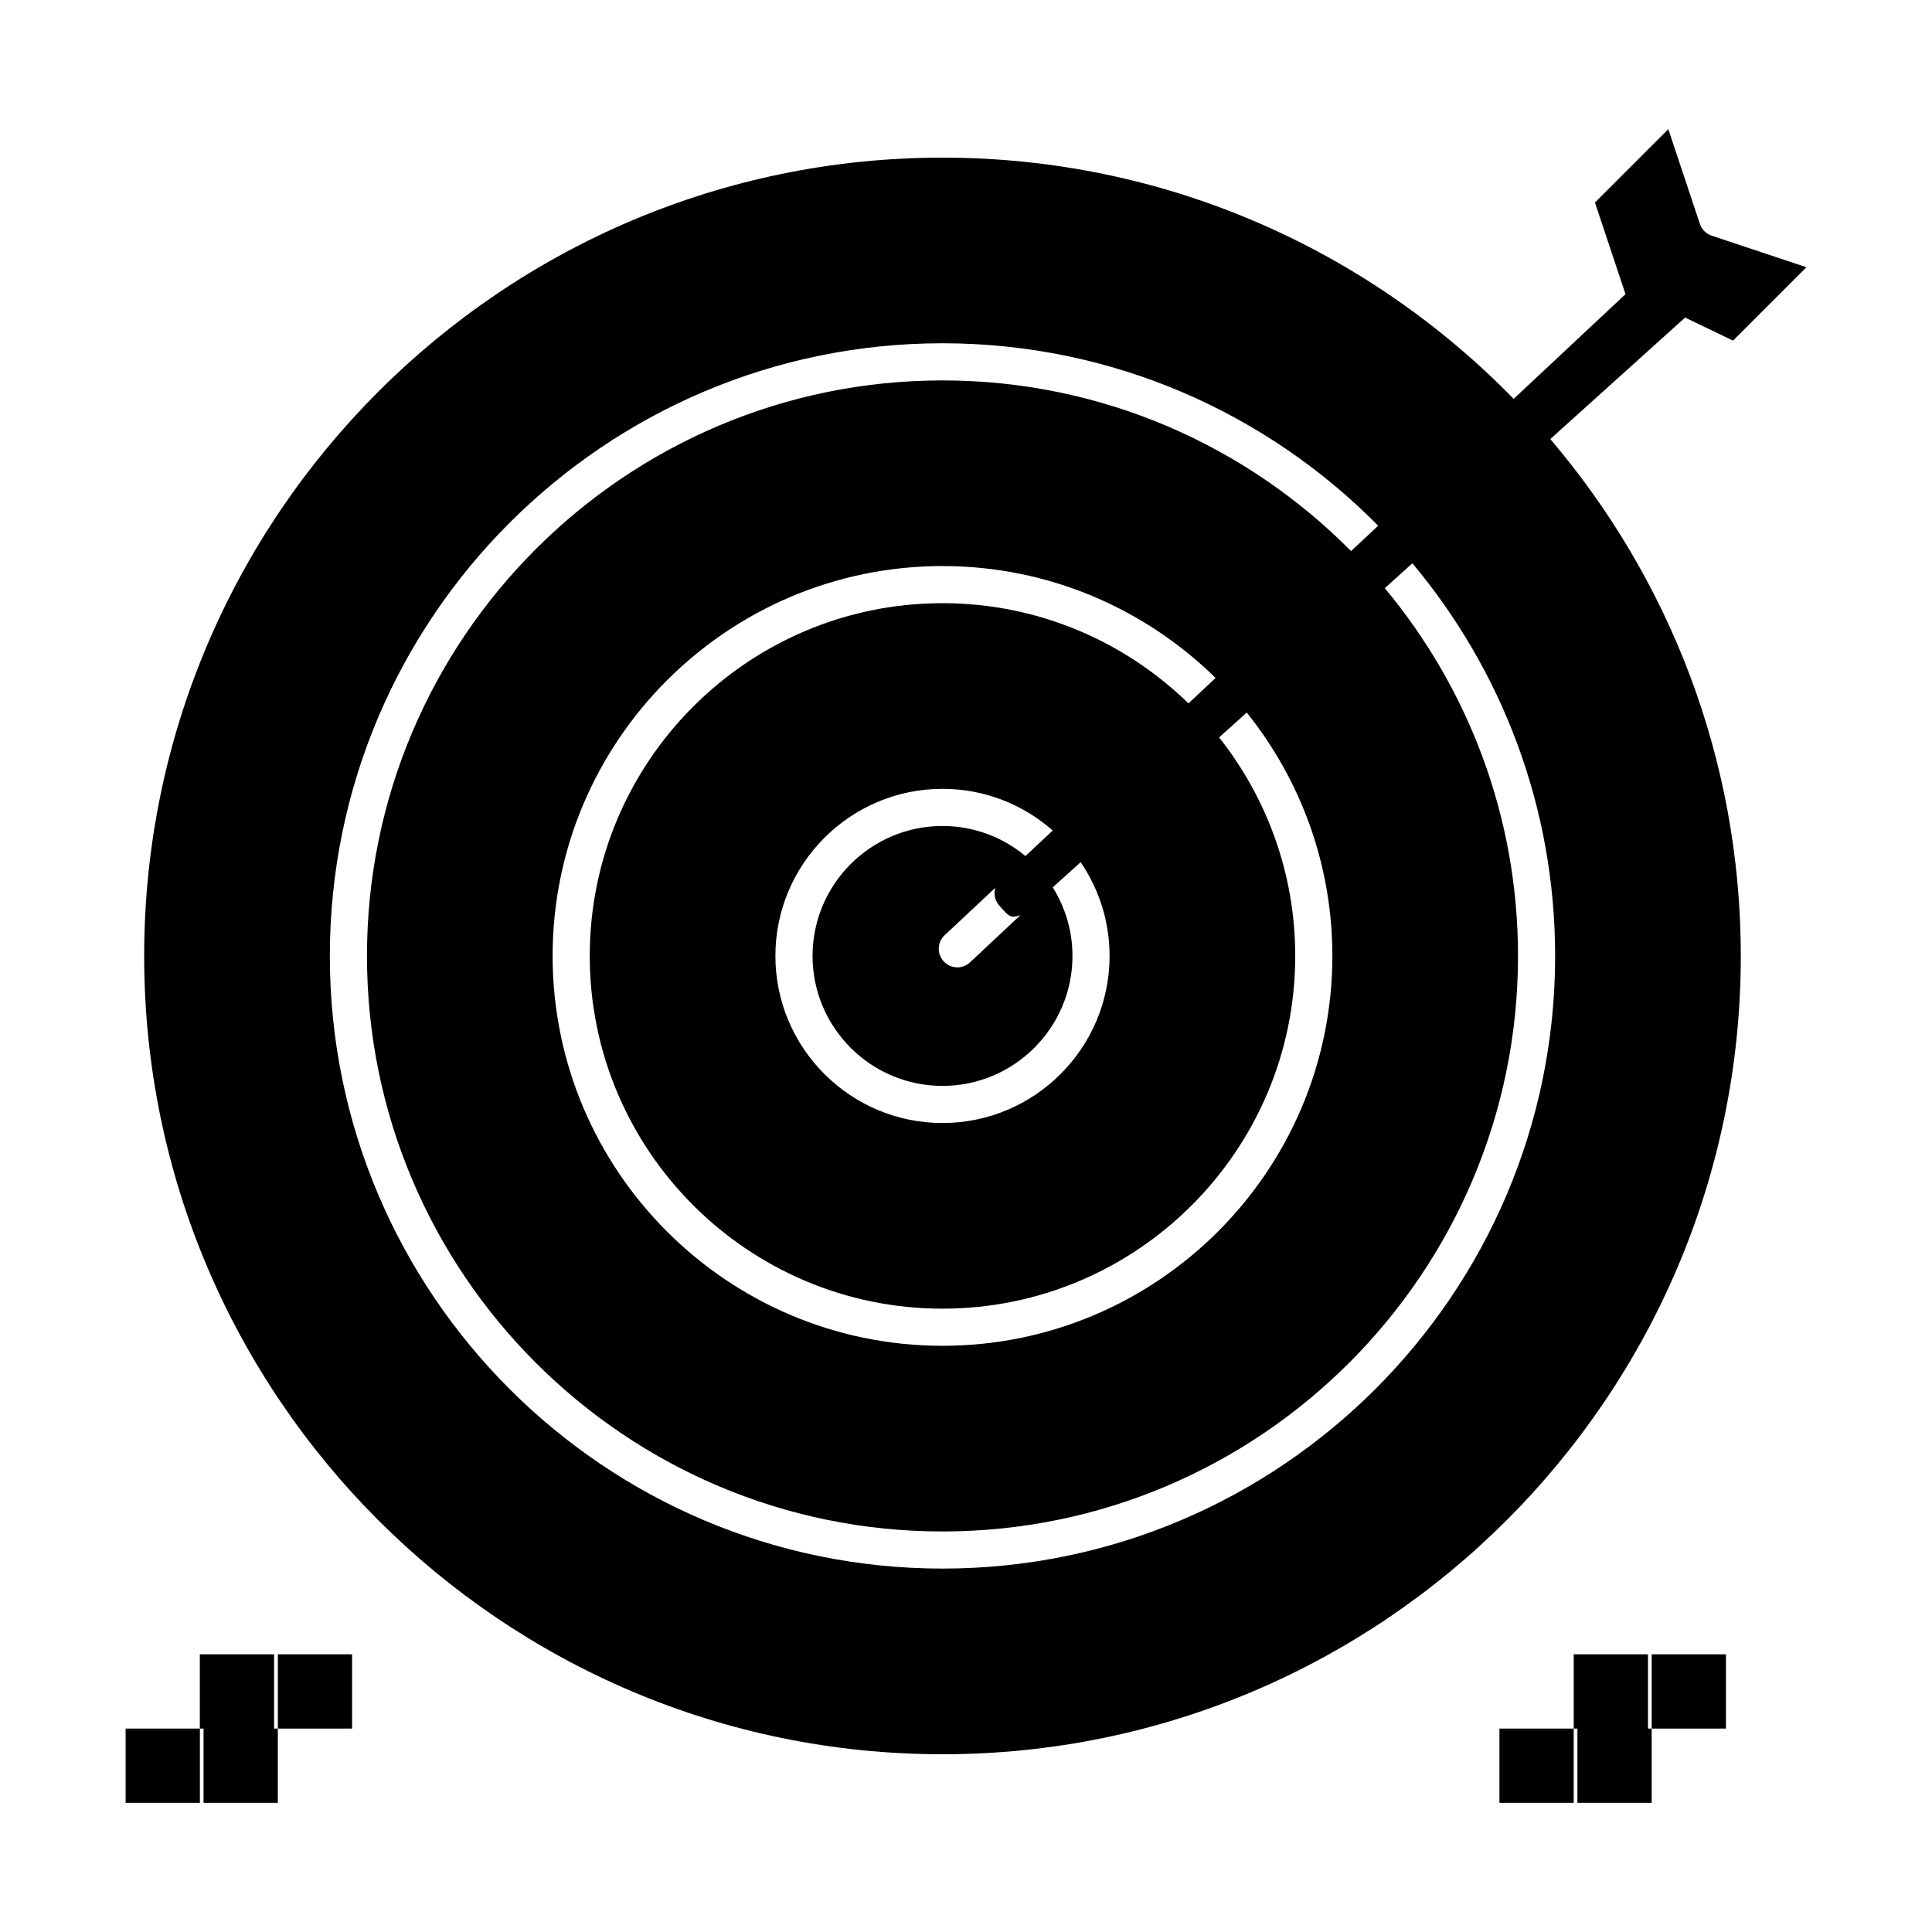<?xml version="1.0" encoding="UTF-8"?>
<!-- Uploaded to: SVG Repo, www.svgrepo.com, Generator: SVG Repo Mixer Tools -->
<svg fill="#000000" width="800px" height="800px" version="1.1" viewBox="144 144 512 512" xmlns="http://www.w3.org/2000/svg">
 <g>
  <path d="m177.29 602.09h19.68v19.68h-19.68z"/>
  <path d="m590.57 228.16 12.703 6.106 19.441-19.441-25.113-8.371c-0.066-0.023-0.133-0.055-0.195-0.078-0.062-0.023-0.121-0.047-0.18-0.07-0.254-0.109-0.496-0.234-0.727-0.383-0.043-0.027-0.078-0.055-0.121-0.082-0.496-0.344-0.93-0.77-1.27-1.27-0.027-0.039-0.059-0.078-0.082-0.117-0.148-0.23-0.273-0.473-0.383-0.727-0.027-0.062-0.051-0.121-0.074-0.184-0.023-0.066-0.055-0.129-0.078-0.195l-8.371-25.113-19.441 19.441 8.094 24.281-29.637 27.75c-38.445-39.41-92.094-63.93-151.37-63.93-116.66 0-211.56 94.906-211.56 211.56s94.906 211.56 211.56 211.56 211.56-94.906 211.56-211.56c0-52.211-19.027-100.05-50.484-136.98zm-34.441 169.17c0 89.527-72.836 162.36-162.36 162.36-89.527 0-162.36-72.836-162.36-162.36 0-89.527 72.836-162.36 162.36-162.36 45.133 0 86.008 18.523 115.46 48.352l-7.18 6.727c-27.656-27.91-65.98-45.234-108.28-45.234-84.102 0-152.52 68.418-152.52 152.52 0 84.102 68.422 152.52 152.52 152.52 84.102 0 152.52-68.418 152.52-152.52 0-37.031-13.273-71.02-35.305-97.469l7.312-6.59c23.602 28.195 37.828 64.492 37.828 104.05zm-59.039 0c0 56.973-46.348 103.32-103.32 103.32s-103.32-46.348-103.32-103.32c0-56.973 46.348-103.32 103.32-103.32 28.16 0 53.719 11.328 72.371 29.66l-7.188 6.731c-16.852-16.418-39.855-26.551-65.184-26.551-51.547 0-93.48 41.934-93.48 93.48 0 51.547 41.934 93.48 93.48 93.48s93.48-41.934 93.48-93.48c0-21.855-7.559-41.969-20.172-57.906l7.32-6.594c14.18 17.691 22.691 40.117 22.691 64.5zm-59.039 0c0 24.418-19.863 44.281-44.281 44.281s-44.281-19.863-44.281-44.281c0-24.418 19.863-44.281 44.281-44.281 11.184 0 21.406 4.176 29.211 11.043l-7.227 6.769c-5.969-4.969-13.629-7.969-21.98-7.969-18.992 0-34.441 15.449-34.441 34.441 0 18.992 15.449 34.441 34.441 34.441 18.992 0 34.441-15.449 34.441-34.441 0-6.672-1.926-12.898-5.227-18.18l7.398-6.664c4.824 7.086 7.664 15.633 7.664 24.84zm-29.176-13.289c0.969 1.035 2.277 2.887 3.59 2.887 0.684 0 1.359-0.156 1.996-0.441l-13.395 12.543c-0.949 0.887-2.156 1.328-3.363 1.328-1.312 0-2.625-0.523-3.59-1.559-1.859-1.984-1.754-5.098 0.227-6.953l13.43-12.574c-0.48 1.621-0.137 3.445 1.105 4.769z"/>
  <path d="m216.64 582.41h-19.68v19.68h0.984v19.68h19.68v-19.68h-0.984z"/>
  <path d="m541.37 602.09h19.68v19.68h-19.68z"/>
  <path d="m580.73 582.41h-19.68v19.68h0.984v19.68h19.68v-19.68h-0.984z"/>
  <path d="m217.63 582.41h19.68v19.68h-19.68z"/>
  <path d="m581.71 582.41h19.68v19.68h-19.68z"/>
 </g>
</svg>